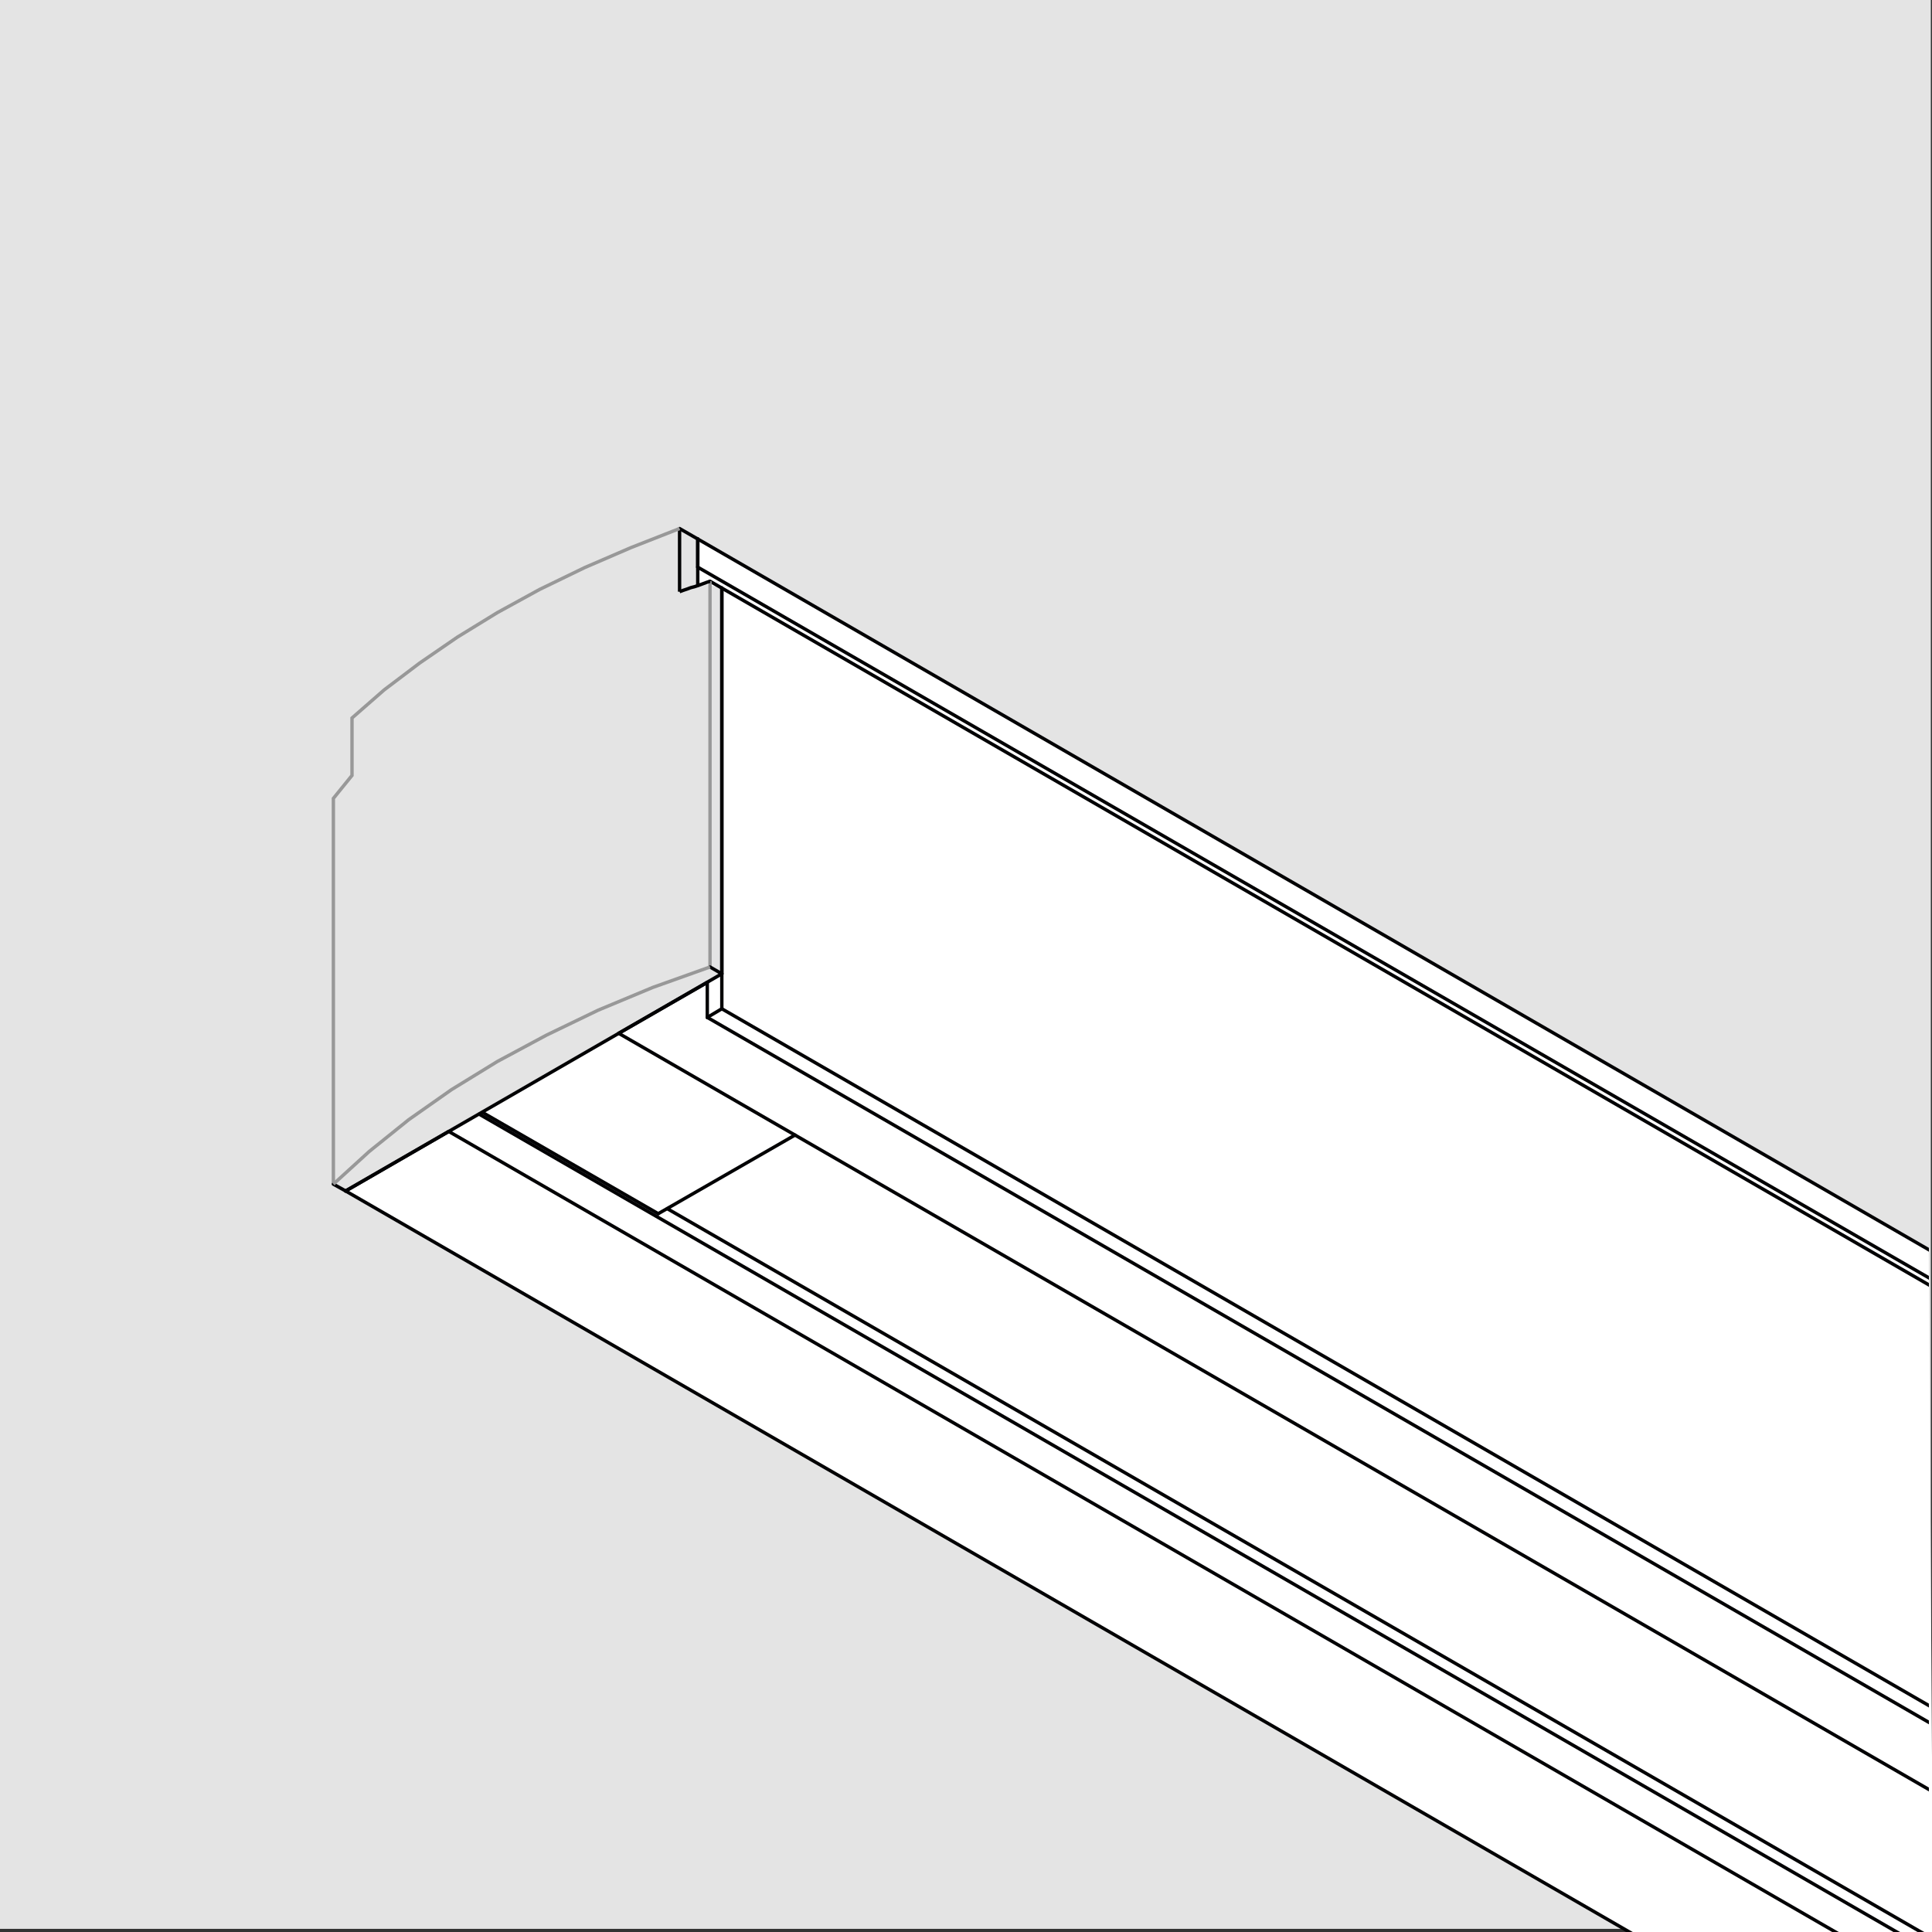 <?xml version="1.0" encoding="utf-8"?>
<!-- Generator: Adobe Illustrator 28.0.0, SVG Export Plug-In . SVG Version: 6.00 Build 0)  -->
<svg version="1.1" id="Слой_1" xmlns="http://www.w3.org/2000/svg" xmlns:xlink="http://www.w3.org/1999/xlink" x="0px" y="0px"
	 width="143px" height="143px" viewBox="0 0 143 143" enable-background="new 0 0 143 143" xml:space="preserve">
<rect x="0" y="0" width="143" height="143" fill="#333333" stroke="none"/>
<g>
	<rect x="-0.086" y="-0.232" fill="#E4E4E4" width="142.999" height="142.999"/>
	<g>
		<polygon fill="#FFFFFF" points="53.512,41.01 142.753,92.343 143.086,143.176 121.086,143.232 25.845,88.158 41.808,78.862 
			53.427,72.077 53.427,43.526 51.734,43.121 51.808,40.01 		"/>
		<g>
			<defs>
				<rect id="SVGID_1_" x="20.104" y="34.232" width="122.667" height="108.963"/>
			</defs>
			<clipPath id="SVGID_00000152228306117477803410000002713256480089023629_">
				<use xlink:href="#SVGID_1_"  overflow="visible"/>
			</clipPath>
			<g clip-path="url(#SVGID_00000152228306117477803410000002713256480089023629_)">
				
					<line fill="none" stroke="#020204" stroke-width="0.25" stroke-linecap="round" stroke-linejoin="round" stroke-miterlimit="10" x1="145.266" y1="144.782" x2="49.392" y2="89.463"/>
				
					<line fill="none" stroke="#020204" stroke-width="0.25" stroke-linecap="round" stroke-linejoin="round" stroke-miterlimit="10" x1="159.054" y1="101.905" x2="51.645" y2="39.894"/>
				
					<line fill="none" stroke="#020204" stroke-width="0.25" stroke-linecap="round" stroke-linejoin="round" stroke-miterlimit="10" x1="158.953" y1="103.923" x2="51.645" y2="41.979"/>
				
					<line fill="none" stroke="#020204" stroke-width="0.25" stroke-linecap="round" stroke-linejoin="round" stroke-miterlimit="10" x1="138.776" y1="153.491" x2="25.583" y2="88.151"/>
				
					<line fill="none" stroke="#020204" stroke-width="0.25" stroke-linecap="round" stroke-linejoin="round" stroke-miterlimit="10" x1="144.762" y1="145.521" x2="35.47" y2="82.468"/>
				
					<line fill="none" stroke="#020204" stroke-width="0.25" stroke-linecap="round" stroke-linejoin="round" stroke-miterlimit="10" x1="143.484" y1="147.405" x2="33.216" y2="83.746"/>
				
					<line fill="none" stroke="#020204" stroke-width="0.25" stroke-linecap="round" stroke-linejoin="round" stroke-miterlimit="10" x1="149.974" y1="136.61" x2="45.793" y2="76.482"/>
				
					<line fill="none" stroke="#020204" stroke-width="0.25" stroke-linecap="round" stroke-linejoin="round" stroke-miterlimit="10" x1="25.583" y1="88.151" x2="33.216" y2="83.746"/>
				
					<line fill="none" stroke="#020204" stroke-width="0.25" stroke-linecap="round" stroke-linejoin="round" stroke-miterlimit="10" x1="45.793" y1="76.482" x2="52.351" y2="72.716"/>
				
					<line fill="none" stroke="#020204" stroke-width="0.25" stroke-linecap="round" stroke-linejoin="round" stroke-miterlimit="10" x1="52.351" y1="72.716" x2="52.351" y2="75.305"/>
				
					<line fill="none" stroke="#020204" stroke-width="0.25" stroke-linecap="round" stroke-linejoin="round" stroke-miterlimit="10" x1="51.645" y1="41.979" x2="51.645" y2="39.894"/>
				
					<line fill="none" stroke="#020204" stroke-width="0.25" stroke-linecap="round" stroke-linejoin="round" stroke-miterlimit="10" x1="158.92" y1="104.427" x2="53.427" y2="43.526"/>
				
					<line fill="none" stroke="#020204" stroke-width="0.25" stroke-linecap="round" stroke-linejoin="round" stroke-miterlimit="10" x1="53.427" y1="74.666" x2="53.427" y2="43.526"/>
				
					<line fill="none" stroke="#020204" stroke-width="0.25" stroke-linecap="round" stroke-linejoin="round" stroke-miterlimit="10" x1="152.228" y1="131.7" x2="53.427" y2="74.666"/>
				
					<line fill="none" stroke="#020204" stroke-width="0.25" stroke-linecap="round" stroke-linejoin="round" stroke-miterlimit="10" x1="52.351" y1="75.305" x2="53.427" y2="74.666"/>
				
					<line fill="none" stroke="#020204" stroke-width="0.25" stroke-linecap="round" stroke-linejoin="round" stroke-miterlimit="10" x1="151.824" y1="132.709" x2="52.351" y2="75.305"/>
				
					<line fill="none" stroke="#020204" stroke-width="0.25" stroke-linecap="round" stroke-linejoin="round" stroke-miterlimit="10" x1="51.645" y1="43.324" x2="51.645" y2="39.894"/>
				
					<line fill="none" stroke="#020204" stroke-width="0.25" stroke-linecap="round" stroke-linejoin="round" stroke-miterlimit="10" x1="50.3" y1="39.121" x2="51.645" y2="39.894"/>
				
					<line fill="none" stroke="#020204" stroke-width="0.25" stroke-linecap="round" stroke-linejoin="round" stroke-miterlimit="10" x1="48.719" y1="89.833" x2="35.705" y2="82.334"/>
				
					<line fill="none" stroke="#020204" stroke-width="0.25" stroke-linecap="round" stroke-linejoin="round" stroke-miterlimit="10" x1="58.841" y1="84.015" x2="48.719" y2="89.833"/>
				
					<line fill="none" stroke="#020204" stroke-width="0.25" stroke-linecap="round" stroke-linejoin="round" stroke-miterlimit="10" x1="52.553" y1="43.022" x2="53.427" y2="43.526"/>
				
					<line fill="none" stroke="#020204" stroke-width="0.25" stroke-linecap="round" stroke-linejoin="round" stroke-miterlimit="10" x1="53.427" y1="72.077" x2="53.427" y2="43.526"/>
				
					<line fill="none" stroke="#020203" stroke-width="0.25" stroke-miterlimit="10" stroke-dasharray="6,1.8" x1="50.3" y1="39.121" x2="50.3" y2="43.795"/>
				<polyline fill="none" stroke="#989898" stroke-width="0.25" stroke-miterlimit="10" points="24.675,87.647 24.675,59.096 
					26.054,57.395 26.054,53.479 26.054,53.144 28.441,51.059 31.064,49.075 33.855,47.158 36.815,45.342 39.942,43.627 
					43.271,42.013 46.701,40.533 50.3,39.121 				"/>
				
					<line fill="none" stroke="#989898" stroke-width="0.25" stroke-miterlimit="10" x1="52.553" y1="71.572" x2="52.553" y2="43.022"/>
				<polyline fill="none" stroke="#020203" stroke-width="0.25" stroke-miterlimit="10" stroke-dasharray="6,1.8" points="
					50.3,43.795 50.569,43.694 50.871,43.594 51.14,43.493 51.409,43.425 51.712,43.324 51.981,43.224 52.25,43.123 52.553,43.022 
									"/>
				
					<line fill="none" stroke="#020204" stroke-width="0.25" stroke-linecap="round" stroke-linejoin="round" stroke-miterlimit="10" x1="25.583" y1="88.151" x2="24.675" y2="87.647"/>
				
					<line fill="none" stroke="#020204" stroke-width="0.25" stroke-linecap="round" stroke-linejoin="round" stroke-miterlimit="10" x1="53.427" y1="72.077" x2="25.583" y2="88.151"/>
				
					<line fill="none" stroke="#020204" stroke-width="0.25" stroke-linecap="round" stroke-linejoin="round" stroke-miterlimit="10" x1="52.553" y1="71.572" x2="53.427" y2="72.077"/>
				<polyline fill="none" stroke="#989898" stroke-width="0.25" stroke-miterlimit="10" points="24.675,87.647 27.331,85.226 
					30.257,82.872 33.418,80.652 36.815,78.567 40.447,76.617 44.28,74.767 48.316,73.086 52.553,71.572 				"/>
			</g>
		</g>
	</g>
</g>
</svg>
